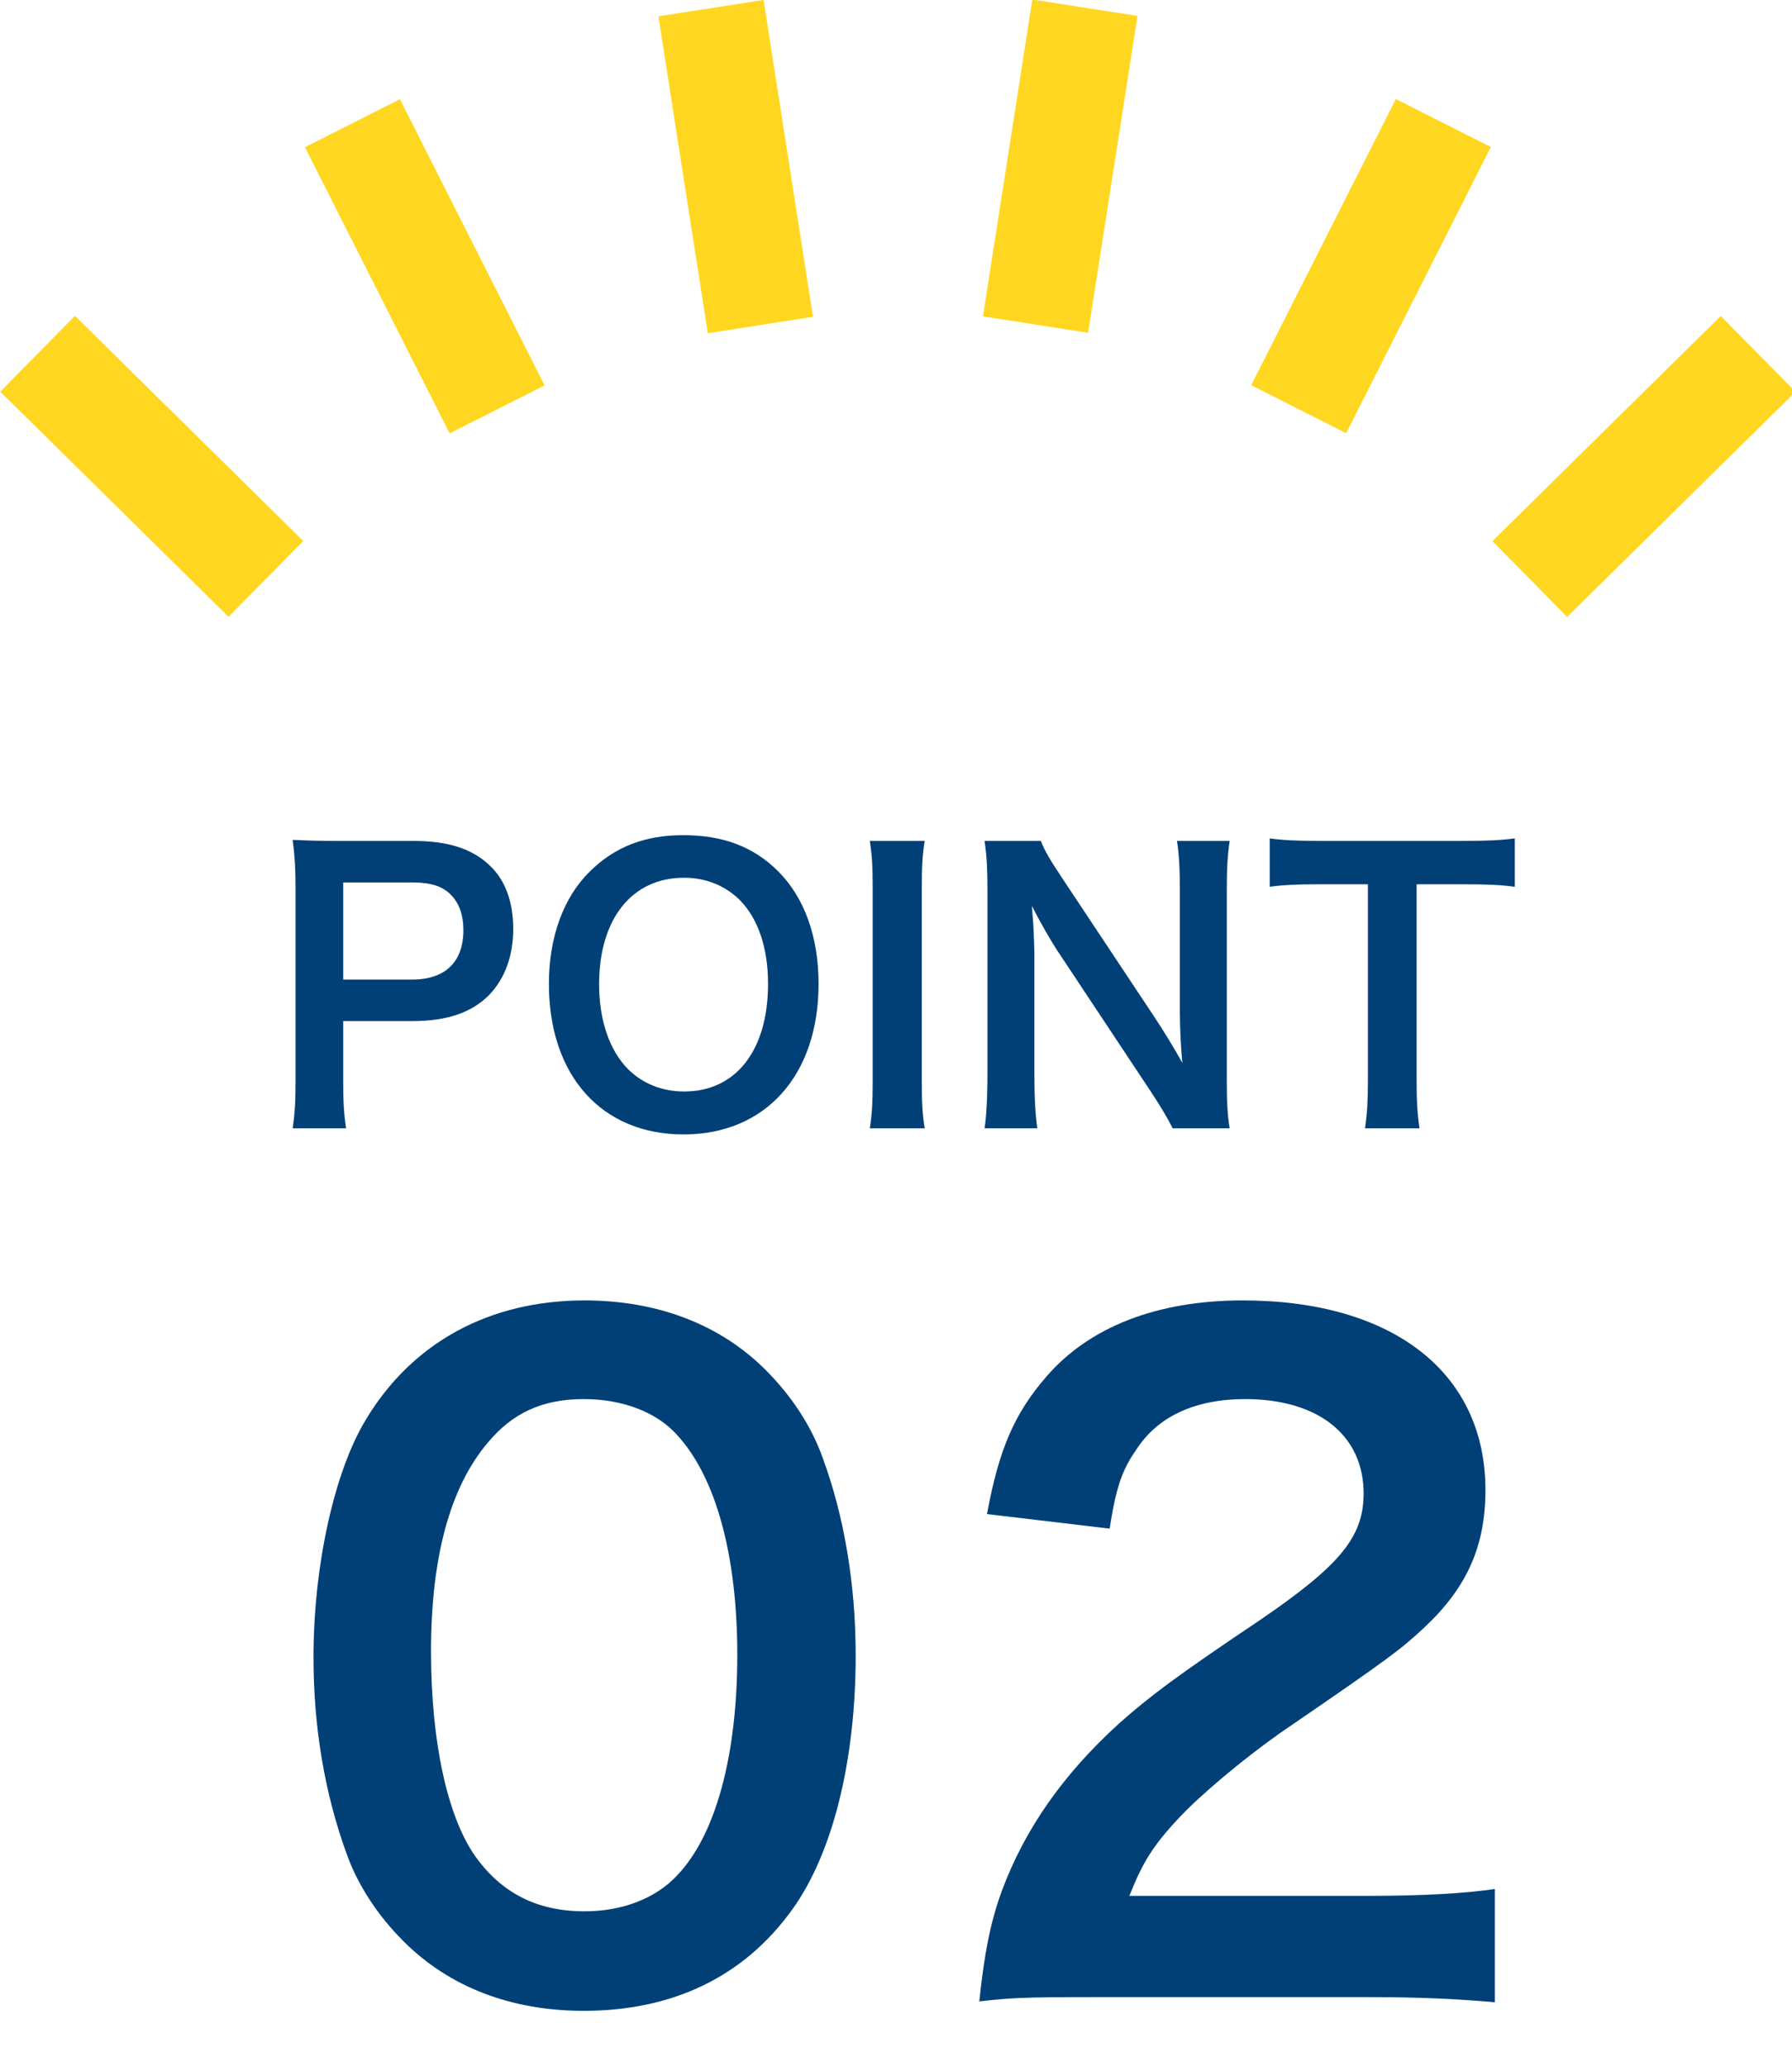 <?xml version="1.0" encoding="utf-8"?>
<!-- Generator: Adobe Illustrator 15.1.0, SVG Export Plug-In  -->
<!DOCTYPE svg PUBLIC "-//W3C//DTD SVG 1.1//EN" "http://www.w3.org/Graphics/SVG/1.1/DTD/svg11.dtd">
<svg version="1.1"
	 xmlns="http://www.w3.org/2000/svg" xmlns:xlink="http://www.w3.org/1999/xlink" xmlns:a="http://ns.adobe.com/AdobeSVGViewerExtensions/3.0/"
	 x="0px" y="0px" width="144px" height="166px" viewBox="0 0 144 166" enable-background="new 0 0 144 166" xml:space="preserve">
<defs>
</defs>
<rect x="46.262" y="9.114" transform="matrix(0.154 0.988 -0.988 0.154 63.239 -47.115)" fill="#FFD720" width="25.77" height="8.553"/>
<rect x="21.237" y="17.139" transform="matrix(0.451 0.892 -0.892 0.451 37.844 -18.702)" fill="#FFD720" width="25.78" height="8.553"/>
<rect x="-0.71" y="33.188" transform="matrix(0.712 0.702 -0.702 0.712 29.826 2.248)" fill="#FFD720" width="25.769" height="8.553"/>
<rect x="80.913" y="0.506" transform="matrix(0.988 0.154 -0.154 0.988 3.091 -12.999)" fill="#FFD720" width="8.553" height="25.769"/>
<rect x="105.935" y="8.526" transform="matrix(0.892 0.451 -0.451 0.892 21.521 -47.427)" fill="#FFD720" width="8.553" height="25.779"/>
<rect x="127.889" y="24.58" transform="matrix(0.702 0.712 -0.712 0.702 65.997 -82.923)" fill="#FFD720" width="8.553" height="25.768"/>
<path fill="#004077" d="M23.517,90.658c0.174-1.16,0.232-2.175,0.232-3.741V71.224c0-1.392-0.058-2.437-0.232-3.741
	c1.247,0.058,2.146,0.087,3.684,0.087h6.063c2.814,0,4.786,0.667,6.179,2.06c1.189,1.16,1.798,2.9,1.798,4.989
	c0,2.204-0.667,4.003-1.943,5.337c-1.421,1.421-3.394,2.089-6.179,2.089h-5.54v4.844c0,1.566,0.058,2.669,0.232,3.771H23.517z
	 M33.118,78.708c2.669,0,4.119-1.422,4.119-3.975c0-1.16-0.319-2.117-0.957-2.784c-0.667-0.726-1.625-1.044-3.162-1.044h-5.54v7.803
	H33.118z"/>
<path fill="#004077" d="M62.529,70.006c2.118,2.117,3.249,5.279,3.249,9.05c0,7.339-4.264,12.096-10.849,12.096
	s-10.82-4.728-10.82-12.096c0-3.742,1.161-6.962,3.307-9.05c2.001-1.973,4.409-2.9,7.483-2.9
	C58.091,67.105,60.557,68.033,62.529,70.006z M61.717,79.056c0-2.93-0.813-5.279-2.292-6.759c-1.189-1.16-2.727-1.77-4.467-1.77
	c-4.177,0-6.816,3.308-6.816,8.558c0,2.9,0.841,5.337,2.35,6.846c1.189,1.16,2.727,1.77,4.496,1.77
	C59.135,87.7,61.717,84.394,61.717,79.056z"/>
<path fill="#004077" d="M74.304,67.569c-0.174,1.102-0.232,2.001-0.232,3.741v15.606c0,1.711,0.058,2.64,0.232,3.741h-4.409
	c0.174-1.102,0.232-2.03,0.232-3.741V71.311c0-1.798-0.058-2.581-0.232-3.741H74.304z"/>
<path fill="#004077" d="M94.23,90.658c-0.493-0.985-1.016-1.827-1.856-3.104L84.89,76.271c-0.551-0.87-1.276-2.118-1.973-3.481
	c0.029,0.406,0.029,0.406,0.116,1.479c0.029,0.552,0.087,1.856,0.087,2.523v9.515c0,1.943,0.087,3.307,0.232,4.351h-4.235
	c0.145-0.957,0.232-2.407,0.232-4.38V71.311c0-1.508-0.058-2.552-0.232-3.741h4.525c0.261,0.725,0.783,1.595,1.77,3.074
	l7.339,11.052c0.696,1.044,1.625,2.553,2.262,3.713c-0.116-1.131-0.203-2.871-0.203-4.09v-9.746c0-1.712-0.058-2.901-0.232-4.003
	h4.235c-0.174,1.16-0.232,2.233-0.232,4.003v15.345c0,1.624,0.058,2.727,0.232,3.741H94.23z"/>
<path fill="#004077" d="M113.836,86.888c0,1.566,0.058,2.582,0.232,3.771h-4.38c0.174-1.218,0.232-2.204,0.232-3.771V71.05h-3.916
	c-1.711,0-2.959,0.059-3.974,0.203v-3.887c1.044,0.145,2.292,0.203,3.945,0.203h11.487c2.088,0,3.162-0.059,4.264-0.203v3.887
	c-1.073-0.145-2.176-0.203-4.264-0.203h-3.626V86.888z"/>
<path fill="#004077" d="M32.429,155.987c-2.068-2.068-3.654-4.481-4.55-6.963c-1.792-4.896-2.688-10.272-2.688-15.856
	c0-7.308,1.654-14.891,4.205-19.096c3.723-6.205,9.927-9.583,17.58-9.583c5.86,0,10.892,1.931,14.546,5.584
	c2.068,2.068,3.654,4.481,4.55,6.963c1.792,4.826,2.688,10.341,2.688,15.994c0,8.479-1.861,15.925-5.102,20.406
	c-3.86,5.377-9.583,8.135-16.752,8.135C41.046,161.571,36.083,159.641,32.429,155.987z M54.42,150.679
	c3.102-3.24,4.826-9.651,4.826-17.718c0-7.997-1.724-14.271-4.826-17.648c-1.655-1.861-4.412-2.896-7.514-2.896
	c-3.309,0-5.722,1.104-7.721,3.517c-3.034,3.584-4.55,9.237-4.55,16.752c0,7.238,1.31,13.236,3.516,16.407
	c2.137,3.033,5.032,4.481,8.824,4.481C50.008,153.574,52.697,152.54,54.42,150.679z"/>
<path fill="#004077" d="M87.585,160.468c-5.377,0-6.48,0.069-8.893,0.345c0.414-3.93,0.896-6.343,1.792-8.824
	c1.861-5.032,4.964-9.444,9.445-13.512c2.413-2.138,4.481-3.723,11.375-8.342c6.342-4.344,8.272-6.618,8.272-10.134
	c0-4.688-3.654-7.584-9.514-7.584c-3.999,0-7.032,1.379-8.755,4.067c-1.172,1.655-1.654,3.172-2.137,6.343l-9.858-1.172
	c0.965-5.239,2.206-8.066,4.757-11.03c3.447-3.999,8.893-6.136,15.787-6.136c12.064,0,19.51,5.791,19.51,15.235
	c0,4.55-1.517,7.859-4.895,11.03c-1.93,1.793-2.62,2.344-11.582,8.479c-3.033,2.138-6.48,5.033-8.204,6.895
	c-2.068,2.206-2.896,3.584-3.93,6.204h19.303c4.343,0,7.791-0.207,10.065-0.552v9.101c-3.24-0.276-5.998-0.414-10.41-0.414H87.585z"
	/>
</svg>
